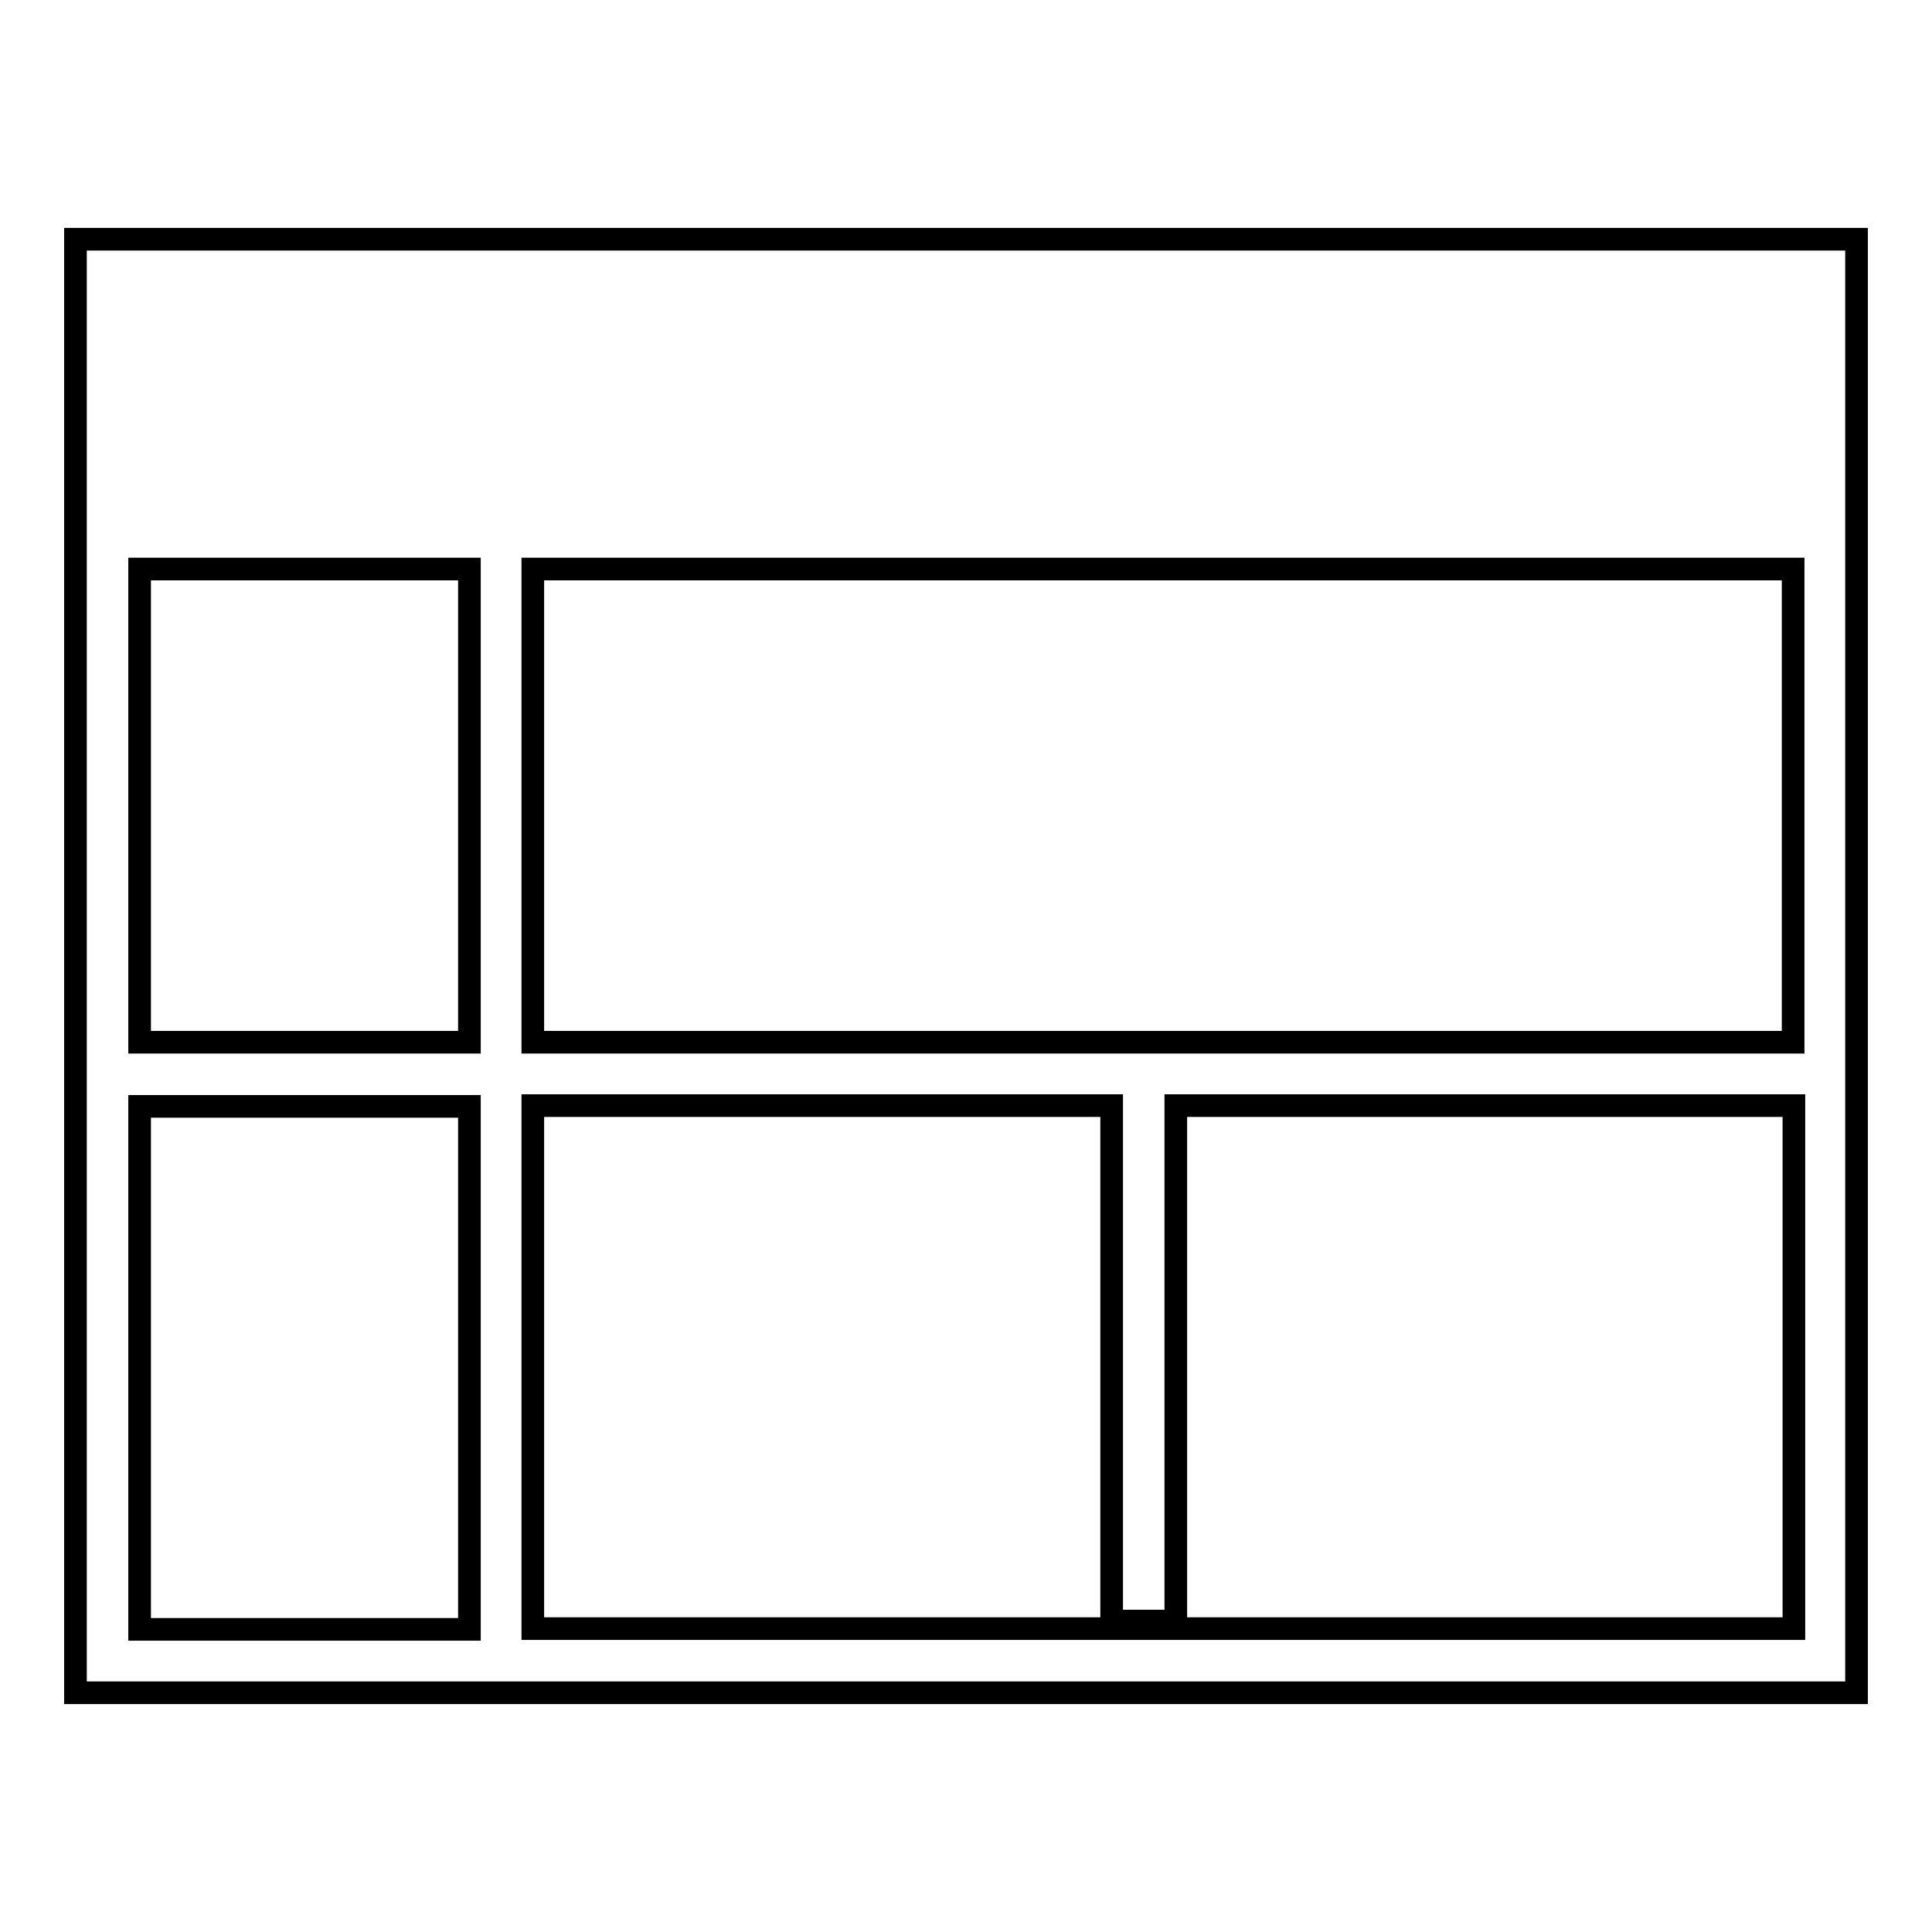 <?xml version="1.0" encoding="utf-8"?>
<!-- Svg Vector Icons : http://www.onlinewebfonts.com/icon -->
<!DOCTYPE svg PUBLIC "-//W3C//DTD SVG 1.1//EN" "http://www.w3.org/Graphics/SVG/1.1/DTD/svg11.dtd">
<svg version="1.1" xmlns="http://www.w3.org/2000/svg" xmlns:xlink="http://www.w3.org/1999/xlink" x="0px" y="0px" viewBox="0 0 256 256" enable-background="new 0 0 256 256" xml:space="preserve">
<g><g><path stroke-width="3" fill-opacity="0" stroke="#000000"  d="M10,31.7v192.6h236V31.7H10z M70.6,138.1V75.4h167v62.7H70.6z M18.5,75.4h43.7v62.7H18.5V75.4z M18.5,146.6h43.7v69.3H18.5V146.6z M70.6,215.8v-69.3h76.7v68.3h8.5v-68.3h81.9v69.3L70.6,215.8L70.6,215.8z"/></g></g>
</svg>